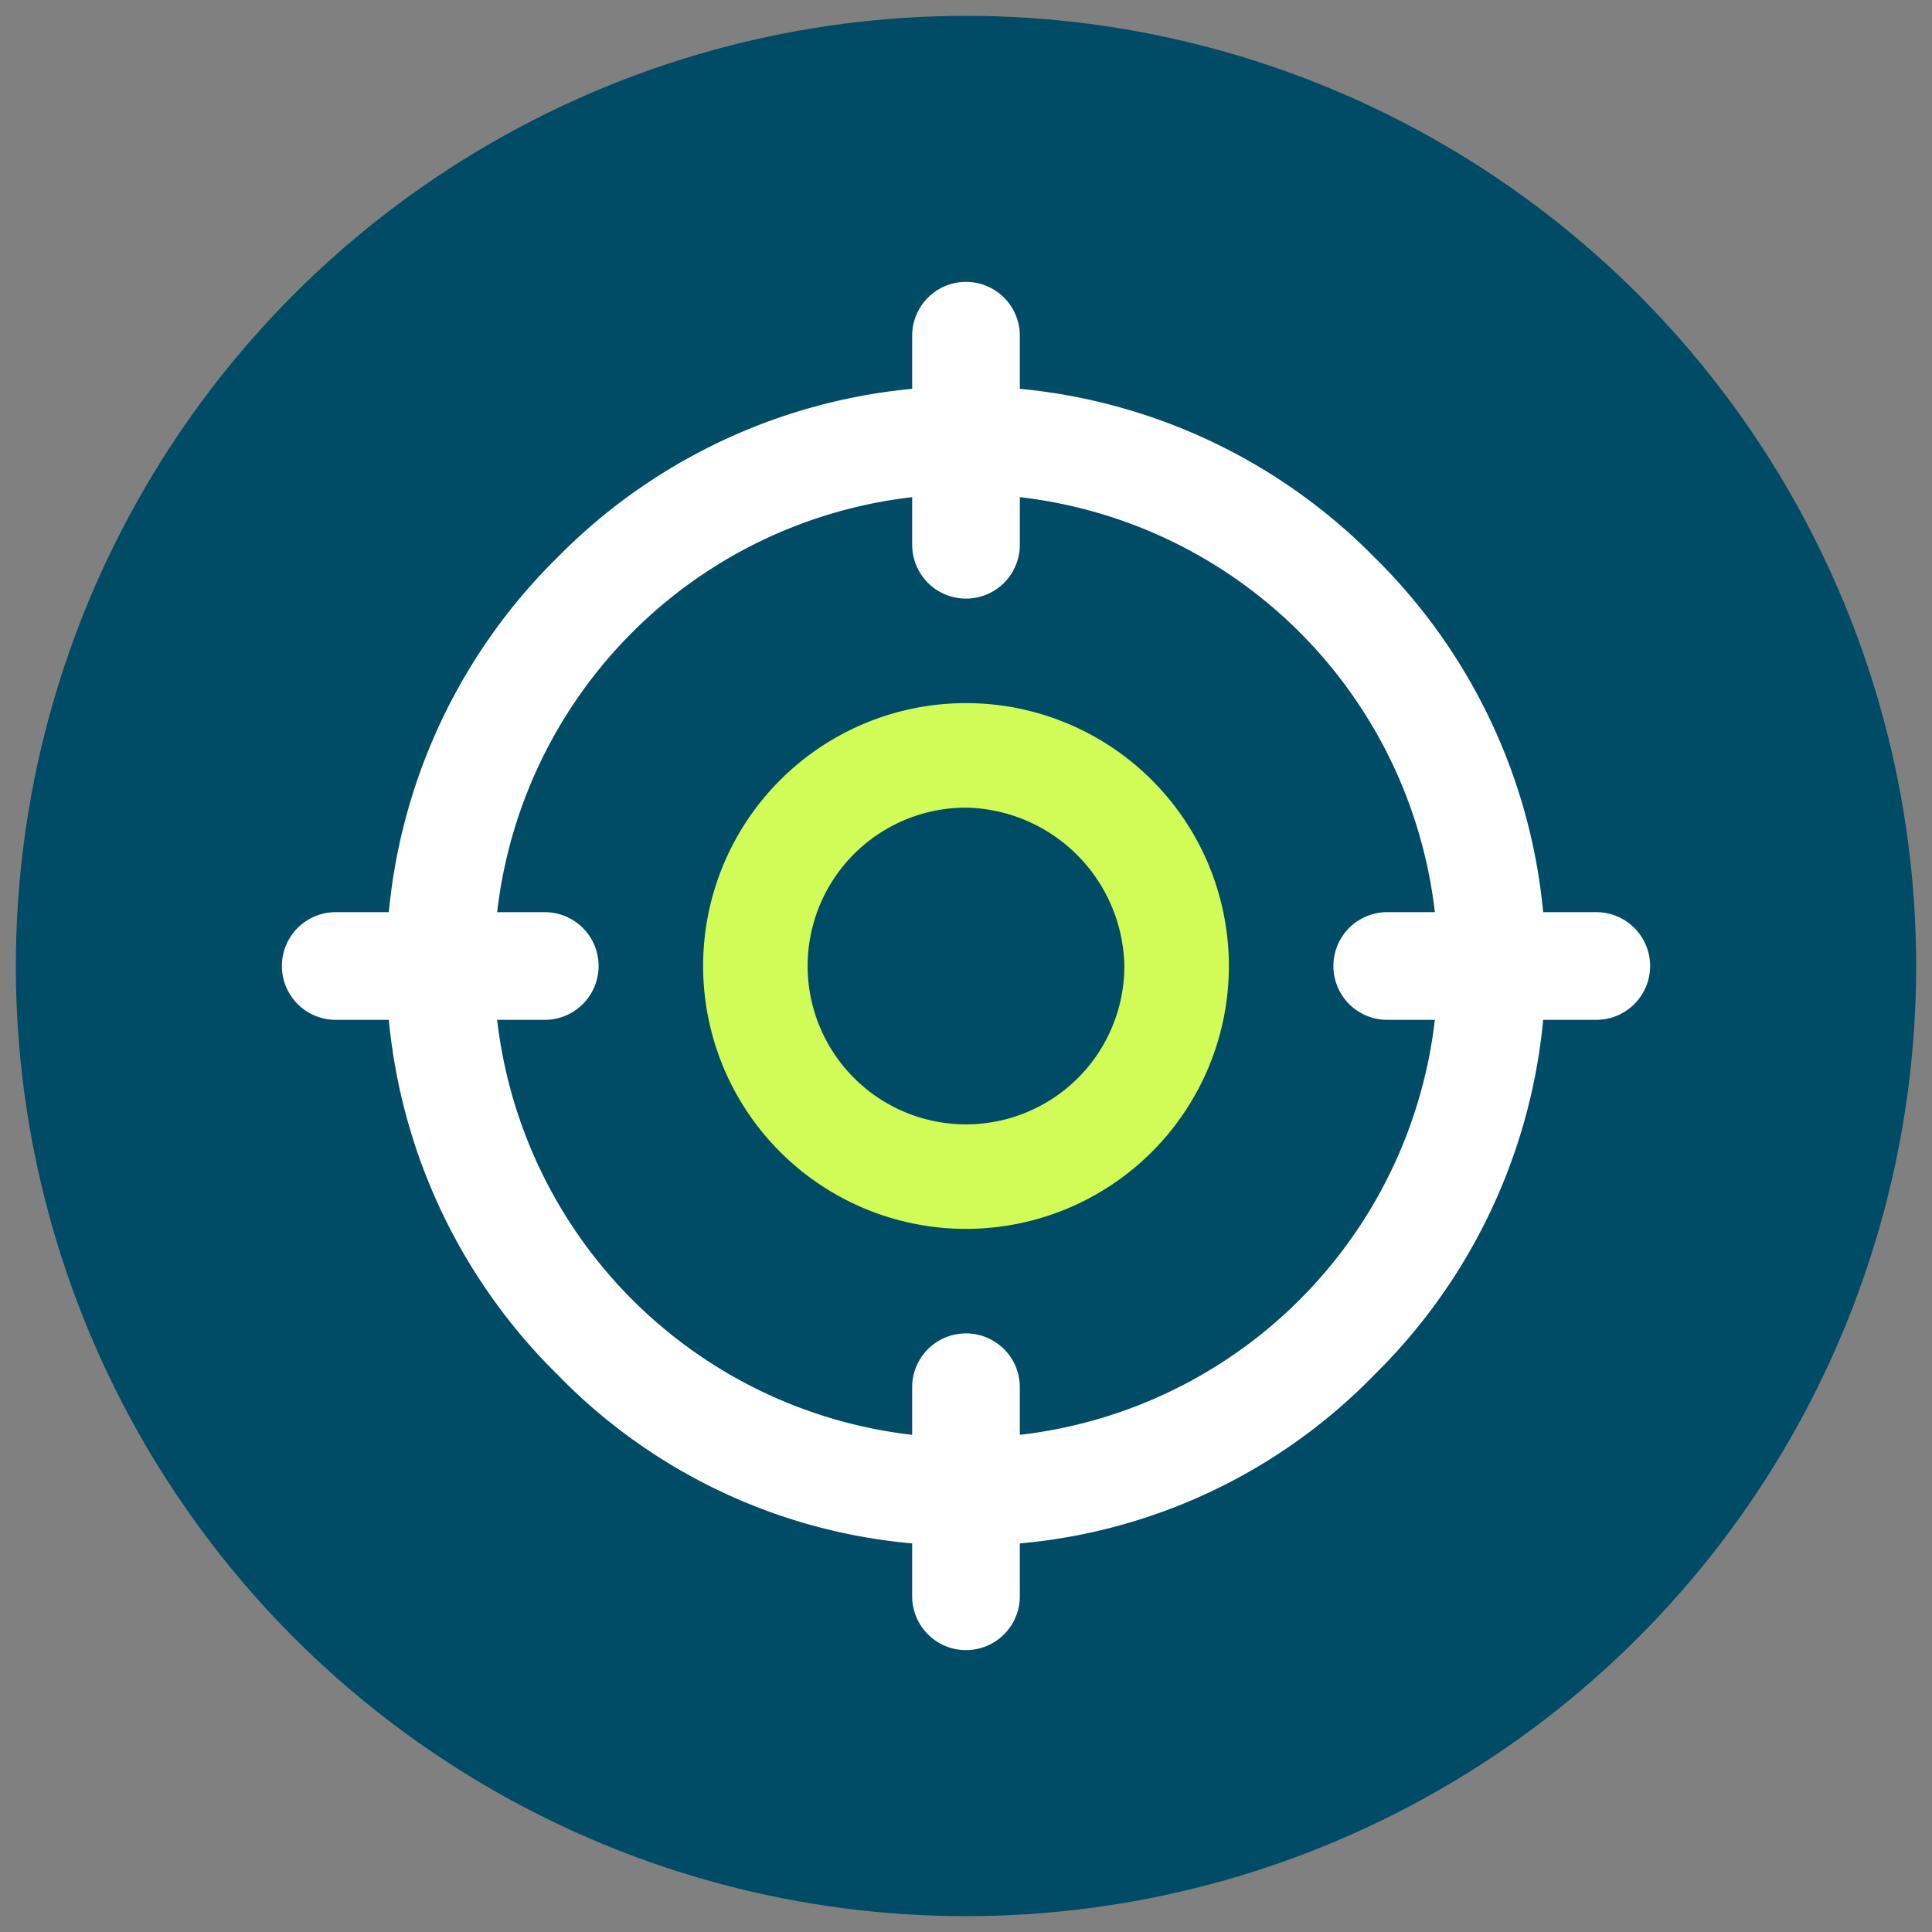 <svg xmlns="http://www.w3.org/2000/svg" viewBox="0 0 61 61"><rect x="0" y="0" width="61" height="61" fill="#808080" stroke="none"/><circle cx="30.5" cy="30.5" r="30" style="fill:#004b66"/><rect x="8.9" y="8.9" width="43.2" height="43.21" style="fill:none"/><path d="M17.2,32.2H10.6a1.7,1.7,0,1,1,0-3.4h6.6a1.7,1.7,0,0,1,0,3.4Z" style="fill:#fff"/><path d="M50.4,32.2H43.8a1.7,1.7,0,1,1,0-3.4h6.6a1.7,1.7,0,1,1,0,3.4Z" style="fill:#fff"/><path d="M30.5,18.9a1.7,1.7,0,0,1-1.7-1.7V10.6a1.7,1.7,0,0,1,3.4,0v6.6A1.7,1.7,0,0,1,30.5,18.9Z" style="fill:#fff"/><path d="M30.5,52.1a1.7,1.7,0,0,1-1.7-1.7V43.8a1.7,1.7,0,0,1,3.4,0v6.6A1.7,1.7,0,0,1,30.5,52.1Z" style="fill:#fff"/><path d="M30.5,48.8a17.8,17.8,0,0,1-12.9-5.4,18.1,18.1,0,0,1,0-25.8,18.1,18.1,0,0,1,25.8,0,18.1,18.1,0,0,1,0,25.8A17.8,17.8,0,0,1,30.5,48.8Zm0-33.2A14.9,14.9,0,1,0,45.4,30.5,14.9,14.9,0,0,0,30.5,15.6Z" style="fill:#fff"/><path d="M30.5,38.8a8.3,8.3,0,1,1,8.3-8.3A8.3,8.3,0,0,1,30.5,38.8Zm0-13.3a5,5,0,1,0,5,5A5.1,5.1,0,0,0,30.5,25.5Z" style="fill:#d1fc57"/></svg>